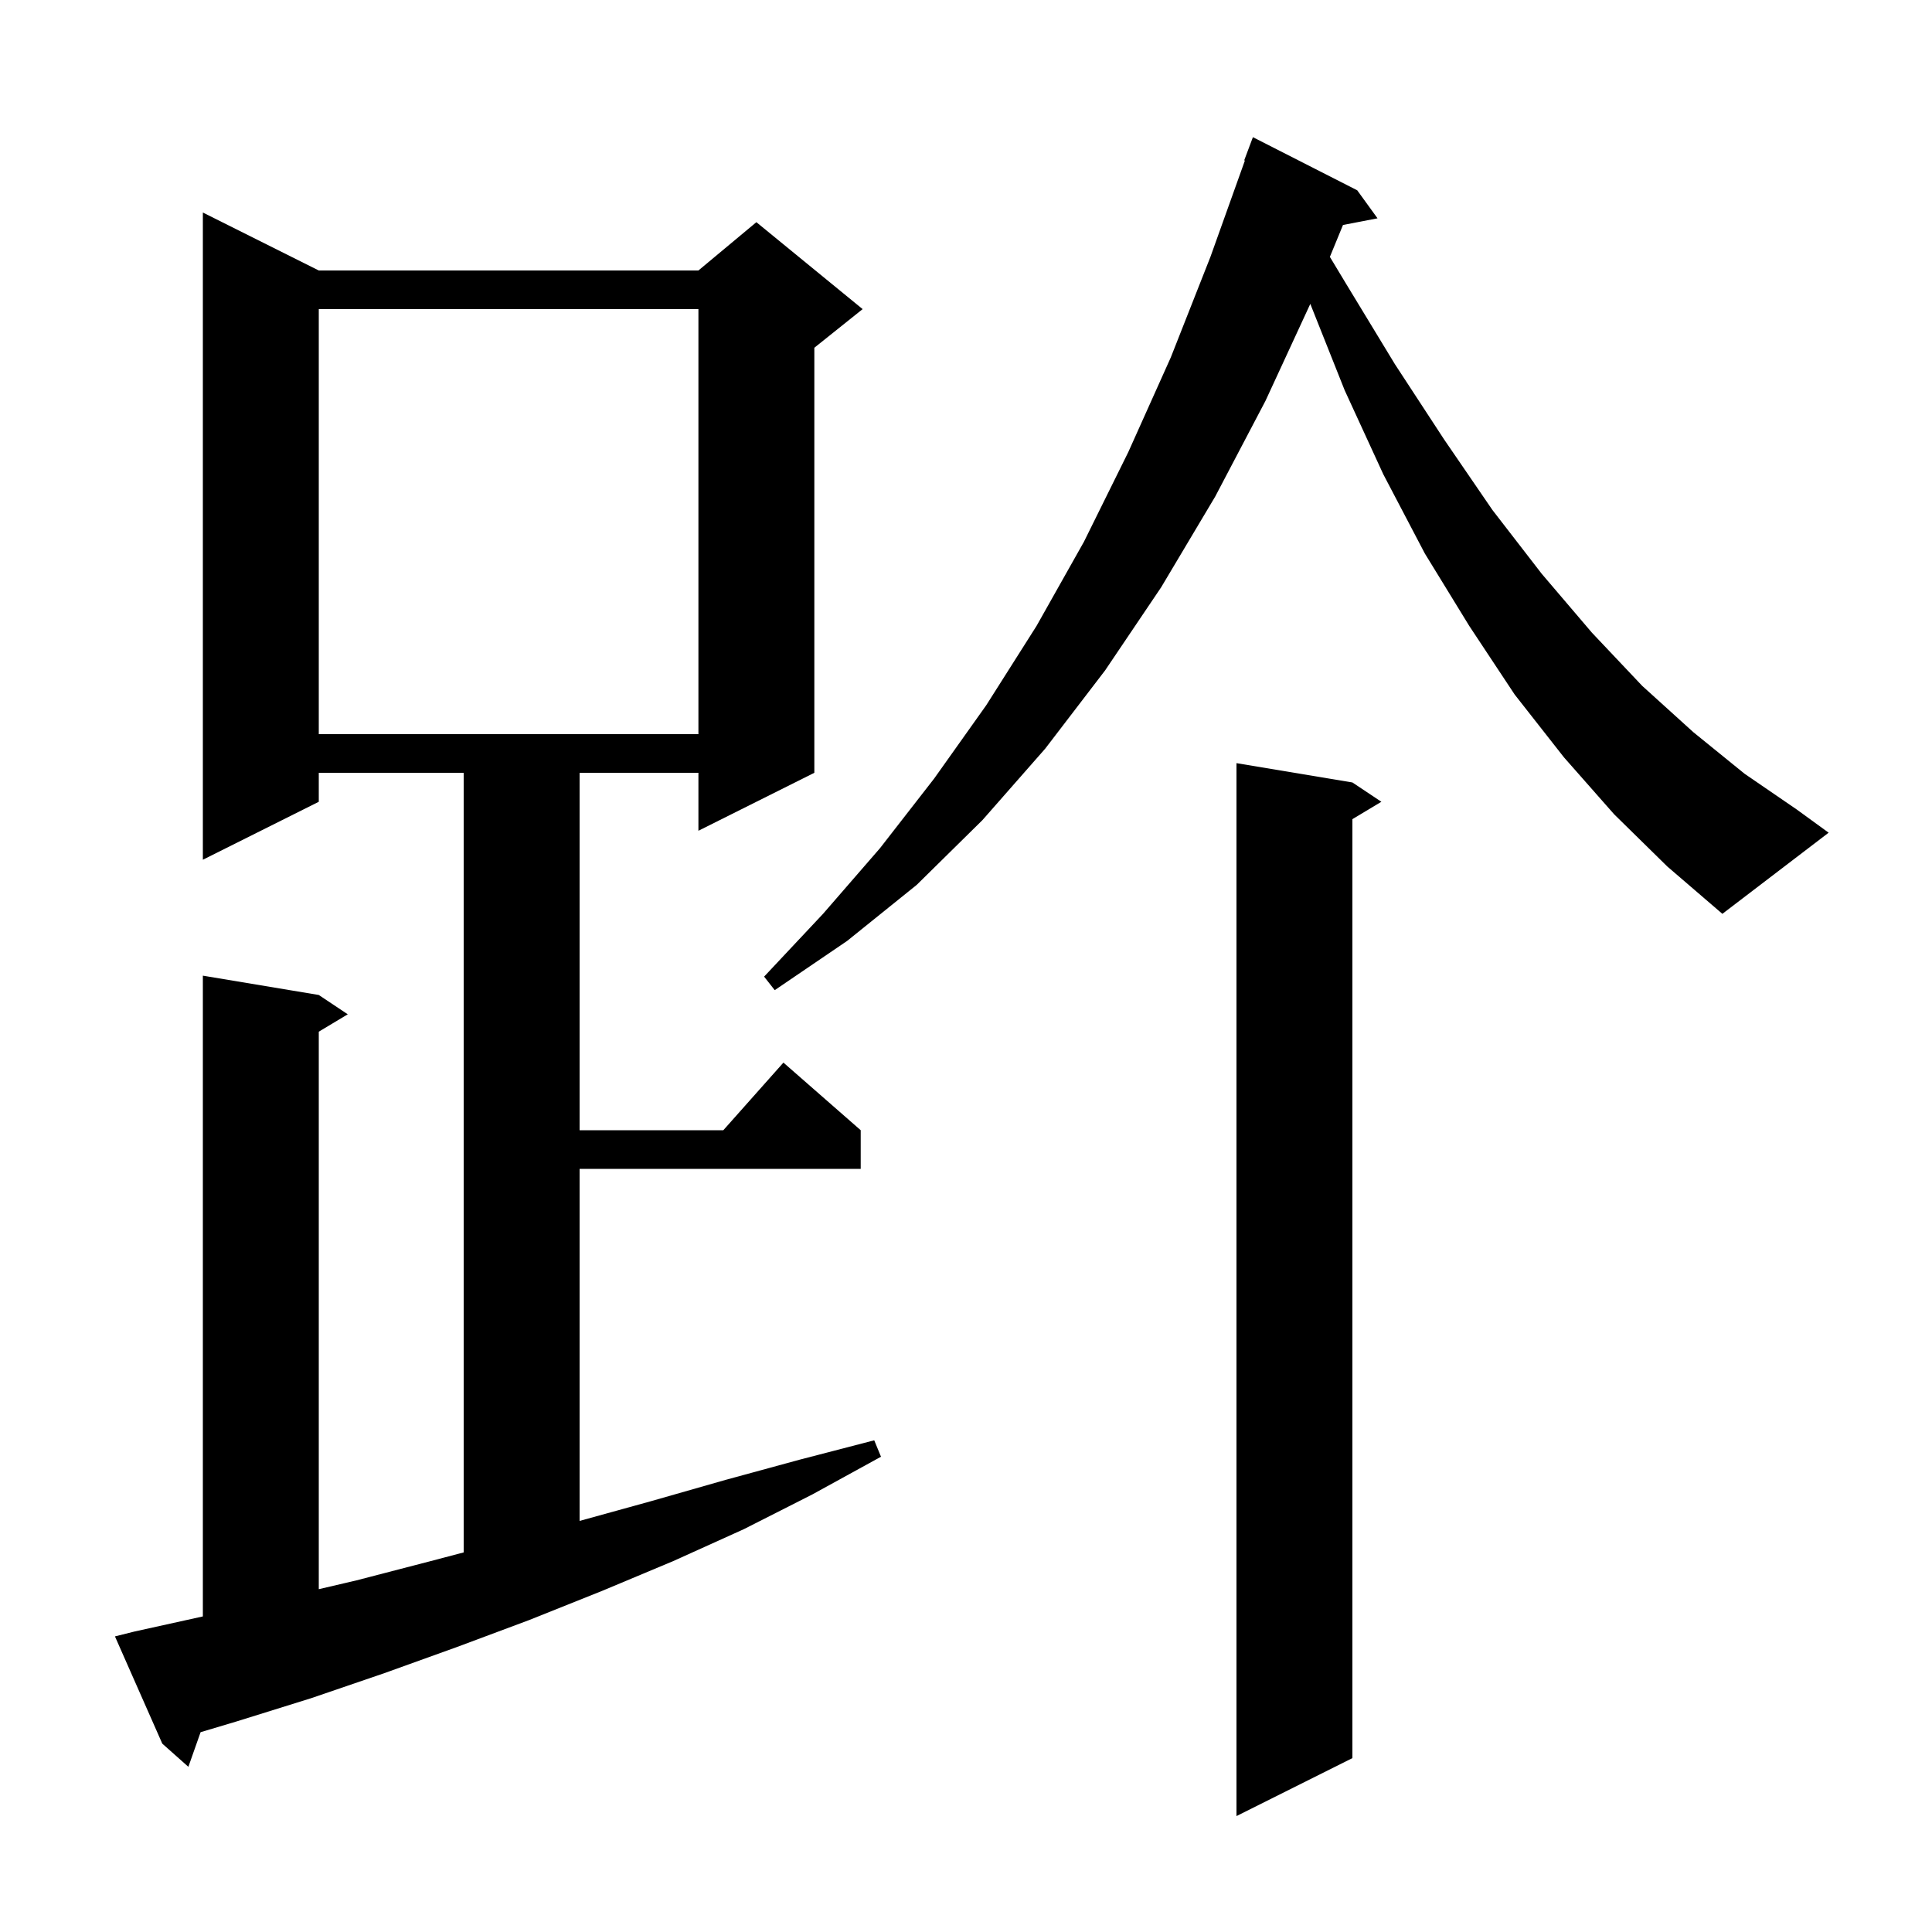<svg xmlns="http://www.w3.org/2000/svg" xmlns:xlink="http://www.w3.org/1999/xlink" version="1.1" baseProfile="full" viewBox="0 0 200 200" width="200" height="200"><g fill="currentColor"><path d="M 140.0 81.0 L 143.0 83.0 L 140.0 84.8 L 140.0 182.0 L 128.0 188.0 L 128.0 79.0 Z M 13.9 168.9 L 21.0 167.332 L 21.0 101.0 L 33.0 103.0 L 36.0 105.0 L 33.0 106.8 L 33.0 164.512 L 36.9 163.6 L 44.6 161.6 L 48.0 160.705 L 48.0 80.0 L 33.0 80.0 L 33.0 83.0 L 21.0 89.0 L 21.0 22.0 L 33.0 28.0 L 72.3 28.0 L 78.3 23.0 L 89.3 32.0 L 84.3 36.0 L 84.3 80.0 L 72.3 86.0 L 72.3 80.0 L 60.0 80.0 L 60.0 117.0 L 74.878 117.0 L 81.1 110.0 L 89.1 117.0 L 89.1 121.0 L 60.0 121.0 L 60.0 157.445 L 67.4 155.4 L 75.1 153.2 L 82.8 151.1 L 90.5 149.1 L 91.2 150.8 L 84.1 154.7 L 77.0 158.3 L 69.7 161.6 L 62.3 164.7 L 54.8 167.7 L 47.3 170.5 L 39.8 173.2 L 32.2 175.8 L 24.5 178.2 L 20.765 179.316 L 19.5 182.9 L 16.8 180.5 L 11.9 169.4 Z M 167.1 84.3 L 161.9 78.4 L 156.8 71.9 L 152.1 64.8 L 147.5 57.3 L 143.2 49.1 L 139.2 40.4 L 135.642 31.458 L 131.0 41.5 L 125.8 51.4 L 120.2 60.8 L 114.4 69.4 L 108.2 77.5 L 101.7 84.9 L 94.9 91.6 L 87.7 97.4 L 80.2 102.5 L 79.1 101.1 L 85.2 94.6 L 91.1 87.8 L 96.7 80.6 L 102.1 73.0 L 107.3 64.8 L 112.2 56.1 L 116.8 46.8 L 121.2 37.0 L 125.3 26.6 L 128.871 16.619 L 128.8 16.6 L 129.7 14.2 L 140.5 19.7 L 142.6 22.6 L 139.026 23.29 L 137.669 26.592 L 139.3 29.3 L 144.4 37.7 L 149.5 45.5 L 154.5 52.8 L 159.6 59.4 L 164.8 65.5 L 170.0 71.0 L 175.3 75.8 L 180.6 80.1 L 186.0 83.8 L 189.3 86.2 L 178.3 94.6 L 172.6 89.7 Z M 33.0 32.0 L 33.0 76.0 L 72.3 76.0 L 72.3 32.0 Z "/></g></svg>